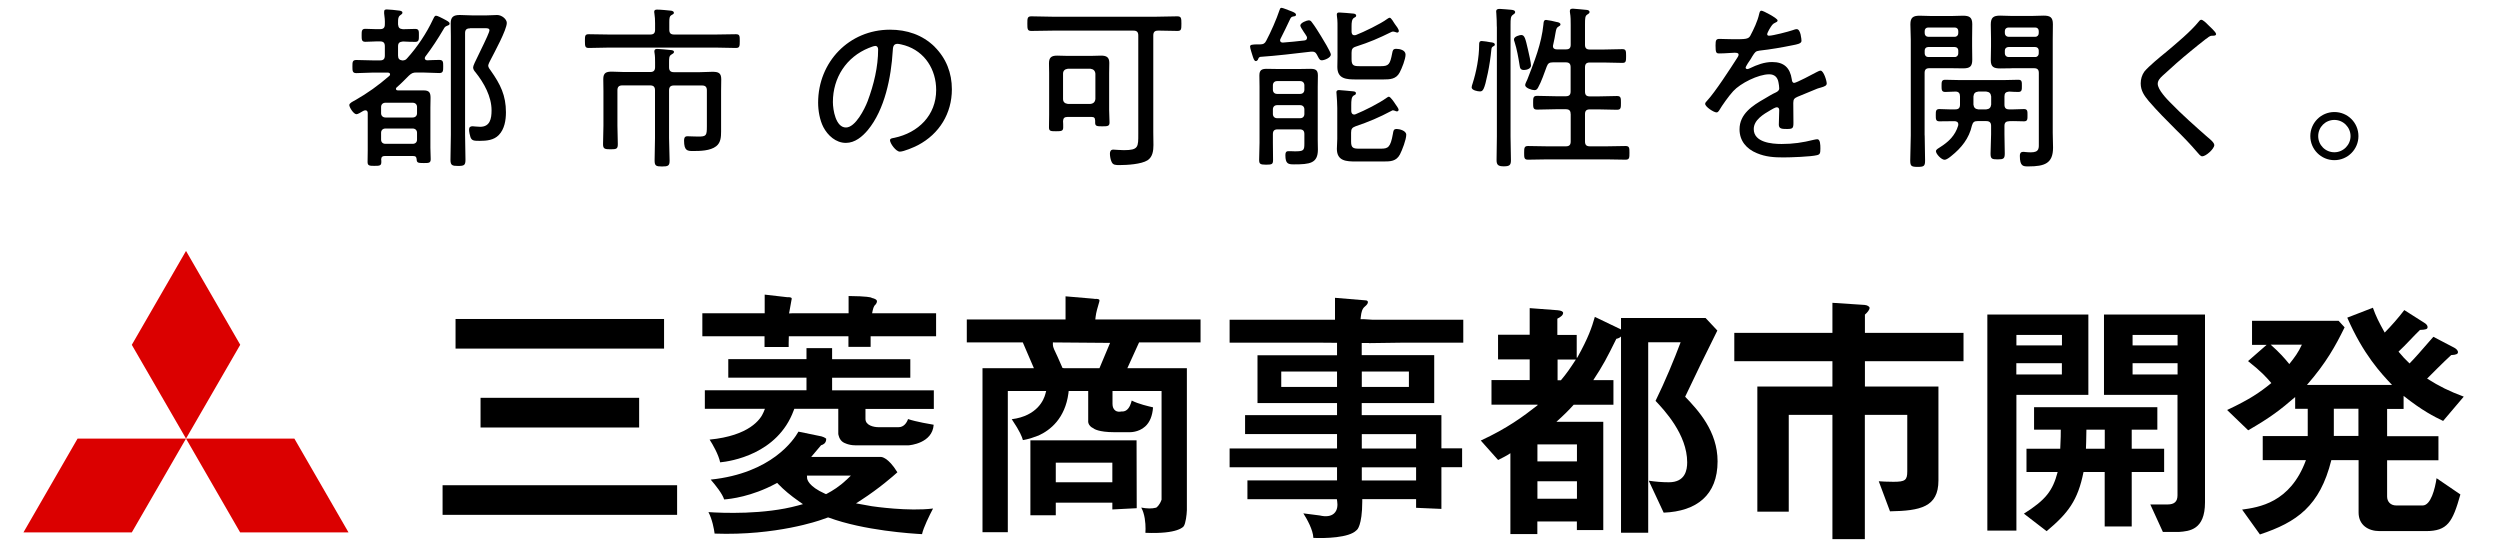 <?xml version="1.0" encoding="UTF-8"?>
<svg id="_レイヤー_1" data-name="レイヤー 1" xmlns="http://www.w3.org/2000/svg" viewBox="0 0 320 70">
  <defs>
    <style>
      .cls-1, .cls-2 {
        stroke-width: 0px;
      }

      .cls-2 {
        fill: #db0000;
      }
    </style>
  </defs>
  <path class="cls-1" d="M60.16,3.63c-.45,0-.63.18-.63.61v13c0,1.06.05,2.14.05,3.19,0,.72-.16.81-.95.81-.74,0-.97-.07-.97-.79,0-1.06.05-2.14.05-3.22V4.65c0-.54-.02-1.1-.02-1.67,0-.83.38-1.06,1.17-1.06.54,0,1.06.05,1.6.05h1.8c.4,0,1.04-.05,1.37-.05.61,0,1.24.54,1.24,1.01,0,.88-1.6,3.8-2.07,4.72-.09.16-.31.59-.31.76,0,.2.22.5.34.65,1.22,1.73,1.93,3.15,1.93,5.31,0,1.01-.18,2.16-.92,2.92-.63.65-1.55.74-2.43.74-.76,0-1.01-.02-1.19-.47-.09-.25-.18-.72-.18-.97,0-.31.16-.43.45-.43.18,0,.56.07.97.07,1.26,0,1.46-1.03,1.46-2.11,0-1.76-.97-3.51-2.05-4.86-.16-.18-.31-.38-.31-.63,0-.22.25-.72.79-1.82.94-1.93,1.3-2.72,1.3-2.95,0-.27-.4-.25-.59-.25h-1.89ZM49.34,16.45c-.34,0-.56.22-.56.54v.88c0,.34.22.54.56.54h3.48c.34,0,.56-.2.56-.54v-.88c0-.31-.22-.54-.56-.54h-3.48ZM52.82,15.04c.34,0,.56-.22.56-.54v-.81c0-.32-.22-.54-.56-.54h-3.48c-.34,0-.56.22-.56.54v.81c0,.31.22.54.56.54h3.48ZM55.41,2.51c.11-.22.2-.5.41-.5.18,0,.72.29.9.38.58.31.83.43.83.63,0,.18-.16.22-.29.27-.29.11-.34.18-.5.47-.7,1.19-1.46,2.36-2.32,3.49-.02.06-.07.11-.07.2,0,.18.14.25.29.27.52-.02,1.04-.05,1.57-.05.5,0,.5.27.5.83s0,.85-.5.85c-.72,0-1.44-.07-2.16-.07h-.76c-.45,0-.63.09-.97.4-.52.52-1.01,1.03-1.57,1.51-.05.04-.09.11-.09.18,0,.16.13.2.27.2h3.26c.72,0,.9.27.9.95,0,.43-.02.83-.02,1.26v5.11c0,.49.04.99.04,1.49s-.27.49-.9.49c-.74,0-.88-.04-.9-.47-.02-.31-.13-.43-.45-.43h-3.64c-.29,0-.43.11-.45.43.02.11.02.22.02.34,0,.47-.22.49-.9.49-.61,0-.86-.02-.86-.49,0-.5.02-.99.02-1.49v-4.77c0-.18-.07-.36-.29-.36-.13,0-.22.04-.34.11-.25.16-.65.39-.81.39-.38,0-.92-.9-.92-1.17,0-.25.47-.47.7-.59,1.69-.97,2.97-1.89,4.43-3.15.06-.07.09-.11.09-.2,0-.16-.14-.2-.27-.22h-1.89c-.72,0-1.44.07-2.16.07-.5,0-.5-.29-.5-.85s0-.83.5-.83c.72,0,1.44.05,2.16.05h.88c.43,0,.61-.18.61-.63v-1.17c0-.45-.18-.63-.61-.63-.63-.02-1.26.05-1.89.05-.47,0-.47-.29-.47-.83s0-.83.47-.83c.63,0,1.26.06,1.89.04.43,0,.61-.18.61-.61.02-.47-.02-.94-.09-1.4v-.22c0-.27.16-.29.36-.29.25,0,1.22.09,1.51.14.18.02.47.05.47.27,0,.16-.11.2-.29.34-.25.18-.27.45-.27.9v.27c.05.45.2.56.63.61.43-.02,1.19-.04,1.57-.04.5,0,.47.31.47.83s.02.83-.47.83-1.06-.02-1.57-.05c-.45.05-.63.18-.63.63v1.17c0,.4.16.58.56.63.31-.02.43-.07.63-.31,1.28-1.42,2.45-3.17,3.26-4.9"/>
  <path class="cls-1" d="M90.48,11.57c0-.43-.18-.63-.63-.63h-3.58c-.45,0-.63.2-.63.63v6.1c0,.97.07,1.94.07,2.9,0,.65-.2.74-.97.74s-.95-.09-.95-.77c0-.97.05-1.91.05-2.88v-6.1c0-.43-.18-.63-.63-.63h-3.55c-.45,0-.63.2-.63.63v4.52c0,.79.05,1.57.05,2.36,0,.61-.16.67-.92.67s-.97-.06-.97-.65c0-.81.05-1.6.05-2.38v-4.43c0-.52-.02-1.04-.02-1.53,0-.81.38-.95,1.1-.95.54,0,1.08.05,1.62.05h3.28c.45,0,.63-.2.63-.63v-.61c0-.4,0-.81-.07-1.21-.02-.07-.02-.16-.02-.22,0-.25.18-.29.38-.29.22,0,1.39.11,1.66.14.16.02.47.02.47.25,0,.16-.16.22-.34.34-.29.18-.29.43-.29,1.06v.56c0,.45.2.63.63.63h3.26c.56,0,1.1-.05,1.64-.05.74,0,1.15.11,1.15.95,0,.49-.02.99-.02,1.49v5.22c0,.7-.05,1.42-.63,1.87-.76.59-2.05.61-2.97.61-.7,0-1.14-.02-1.14-1.33,0-.31.06-.56.43-.56.29,0,.83.04,1.37.04,1.04,0,1.12-.11,1.12-1.3v-4.59ZM85.67,3.81c0,.43.18.61.63.61h5.26c.88,0,1.76-.04,2.63-.04.5,0,.5.22.5.88s-.02.88-.5.88c-.87,0-1.75-.05-2.63-.05h-13.56c-.87,0-1.75.05-2.63.05-.47,0-.5-.2-.5-.88s0-.88.5-.88c.88,0,1.76.04,2.63.04h5.22c.45,0,.63-.18.63-.61v-.83c0-.43-.02-.86-.09-1.28-.02-.07-.02-.14-.02-.2,0-.25.2-.27.38-.27.47,0,1.31.09,1.8.14.14.03.34.09.34.27,0,.16-.16.2-.34.31-.22.14-.25.36-.25.92v.95Z"/>
  <path class="cls-1" d="M111.22,6.13c-2.9,1.17-4.61,3.82-4.61,6.93,0,.99.36,3.26,1.67,3.26,1.21,0,2.39-2.36,2.77-3.35.81-2.16,1.35-4.43,1.35-6.64,0-.25-.11-.45-.36-.45-.2,0-.63.18-.81.25M119.63,5.99c1.49,1.49,2.21,3.35,2.21,5.44,0,3.08-1.6,5.71-4.34,7.15-.47.25-1.82.83-2.32.83s-1.26-1.06-1.26-1.46c0-.25.36-.27.56-.31,3.06-.65,5.35-2.88,5.35-6.12,0-2.61-1.44-4.93-4-5.71-.2-.06-.74-.2-.95-.2-.58,0-.58.49-.61.92-.2,3.33-1.01,7.49-3.19,10.12-.7.83-1.64,1.64-2.81,1.64-1.28,0-2.32-.95-2.88-2.02-.47-.92-.67-2.12-.67-3.13,0-5.2,3.96-9.34,9.2-9.34,2.16,0,4.14.65,5.71,2.18"/>
  <path class="cls-1" d="M139.58,13.3c.38-.04.59-.25.63-.63v-3.24c-.04-.38-.25-.58-.63-.63h-2.9c-.38.05-.61.25-.61.63v3.24c0,.38.22.58.61.63h2.9ZM140.17,15.4c0-.31-.14-.43-.43-.43h-3.13c-.36,0-.52.16-.54.52.02.27.02.54.02.81,0,.47-.22.5-.92.5s-.9-.02-.9-.5c0-.54.02-1.08.02-1.62v-5.33c0-.4-.02-.81-.02-1.24,0-.74.29-.99,1.04-.99.4,0,.81.03,1.21.03h3.24c.38,0,.79-.03,1.19-.03.67,0,1.04.2,1.04.92,0,.43-.02.88-.02,1.3v4.73c0,.54.05,1.06.05,1.6,0,.47-.22.5-.92.5s-.92-.02-.92-.47v-.29ZM145.7,4.55c0-.45-.18-.63-.61-.63h-10.33c-.92,0-1.84.04-2.74.04-.5,0-.52-.22-.52-.92s0-.95.52-.95c.92,0,1.82.05,2.74.05h13.18c.92,0,1.82-.05,2.74-.05.52,0,.54.22.54.95s-.02.92-.52.92c-.74,0-1.46-.04-2.2-.04h-.27c-.43,0-.61.18-.61.63v12.37c0,.54.02,1.08.02,1.64,0,.7-.09,1.53-.76,1.96-.79.5-2.61.61-3.56.61-.52,0-.85,0-1.03-.4-.14-.27-.22-.74-.22-1.06,0-.27.09-.52.43-.52.25,0,.77.07,1.35.07,1.89,0,1.85-.41,1.85-2.09V4.55Z"/>
  <path class="cls-1" d="M177.85,2.26c.25,0,.54.63.7.83.16.2.5.65.5.88,0,.11-.09.2-.2.2-.09,0-.18-.05-.25-.07-.07-.02-.2-.06-.27-.06-.09,0-.14.02-.2.04-1.69.83-2.77,1.3-4.59,1.89-.43.13-.54.34-.54.79v.83c0,.81.29.88,1.04.88h2.72c1.01,0,1.17-.25,1.44-1.66.07-.34.09-.56.52-.56.45,0,1.19.16,1.19.74s-.47,1.76-.76,2.3c-.45.85-1.24.88-2.09.88h-3.47c-1.24,0-2.41-.05-2.41-1.6,0-.43.02-.85.02-1.28v-3.42c0-.54.02-1.24-.07-1.78,0-.07-.02-.16-.02-.22,0-.25.16-.27.34-.27.22,0,1.53.11,1.8.14.14.02.34.06.34.27,0,.16-.16.2-.27.27-.29.16-.32.61-.32,1.08v.7c0,.22.09.45.36.45.07,0,.11,0,.18-.02,1.01-.39,3.19-1.44,4.03-2.07.07-.05.2-.14.29-.14M177.78,12.38c.2,0,.7.74.81.92.13.2.43.56.43.76,0,.09-.07.2-.22.2-.09,0-.16-.05-.22-.07-.07-.02-.2-.07-.27-.07s-.14.02-.2.07c-1.6.85-2.9,1.4-4.61,1.98-.43.16-.56.34-.56.81v1.15c0,.81.29.9,1.03.9h2.77c.92,0,1.24-.14,1.55-1.89.07-.41.07-.63.5-.63.31,0,1.21.2,1.21.74,0,.61-.52,1.96-.81,2.52-.47.88-1.21.9-2.11.9h-3.53c-1.22,0-2.43-.05-2.43-1.62,0-.43.05-.83.05-1.26v-3.96c0-.61-.05-1.19-.09-1.78,0-.09-.02-.16-.02-.25,0-.22.16-.27.34-.27.25,0,1.53.14,1.8.16.16.02.36.04.36.25,0,.18-.16.22-.29.29-.29.18-.31.65-.31,1.24v.74c0,.22.11.45.38.45.07,0,.11-.02.18-.04,1.21-.5,2.95-1.37,4-2.12.09-.07.2-.13.29-.13M162.93,14.59c0,.31.2.54.54.54h2.95c.34,0,.54-.22.54-.54v-.59c0-.31-.2-.54-.54-.54h-2.95c-.34,0-.54.22-.54.54v.59ZM166.42,12.02c.34,0,.54-.22.54-.54v-.56c0-.31-.2-.54-.54-.54h-2.95c-.34,0-.54.22-.54.54v.56c0,.32.2.54.54.54h2.95ZM166.96,17.17c0-.43-.18-.61-.61-.61h-2.81c-.43,0-.61.18-.61.61v1.1c0,.72.02,1.46.02,2.18,0,.54-.09.63-.88.63s-.9-.11-.9-.63c0-.72.05-1.46.05-2.18v-7.15c0-.47-.02-.97-.02-1.46,0-.7.31-.85.94-.85.43,0,.86.02,1.28.02h3.02c.43,0,.83-.02,1.26-.02.65,0,.99.11.99.85,0,.47-.02.97-.02,1.44v6.79c0,.43.02.83.02,1.26,0,1.76-1.04,1.89-3.06,1.89-.74,0-1.1-.07-1.1-1.17,0-.31.05-.52.4-.52h.25c.22.02.31.02.56.02,1.12,0,1.22-.11,1.22-.99v-1.21ZM161.02,7.64c-.07.09-.16.18-.27.18-.22,0-.31-.36-.4-.61-.07-.22-.34-1.04-.34-1.24,0-.25.22-.29,1.1-.29h.2c.38,0,.59-.11.76-.45.61-1.15,1.31-2.74,1.71-3.94.05-.14.09-.29.25-.29s.86.29,1.1.38c.18.07.76.25.76.5,0,.18-.16.2-.31.22-.2.04-.29.07-.4.25-.43.88-.83,1.78-1.28,2.63-.03.07-.05.11-.05.18,0,.22.18.29.36.29.92-.07,1.82-.16,2.75-.27.18-.02.34-.11.34-.34,0-.06-.02-.16-.07-.22-.11-.18-.22-.36-.34-.52-.25-.38-.45-.7-.45-.83,0-.36.85-.67,1.08-.67s.32.14.43.29c.34.43.85,1.26,1.14,1.73.22.36,1.26,2.05,1.26,2.36,0,.41-.83.74-1.17.74-.23,0-.32-.16-.5-.5-.16-.31-.27-.61-.7-.61h-.16c-2.16.25-4.34.52-6.52.67-.18.07-.2.14-.29.34"/>
  <path class="cls-1" d="M201.04,14.59c0-.43-.18-.61-.63-.61h-1.22c-.81,0-1.62.05-2.43.05-.52,0-.52-.25-.52-.88s0-.88.52-.88c.81,0,1.62.05,2.43.05h1.22c.45,0,.63-.18.63-.63v-3.08c0-.45-.18-.63-.63-.63h-1.62c-.47,0-.65.12-.81.54-.29.78-.7,1.98-1.1,2.68-.11.2-.22.34-.47.34-.31,0-1.19-.27-1.19-.65,0-.18.22-.56.29-.74.9-2.32,1.8-4.54,2.05-7.04.02-.25.02-.56.34-.56.16,0,1.17.2,1.37.27.16.02.47.09.47.31,0,.14-.14.2-.25.27-.27.16-.29.29-.4.9-.05.34-.14.79-.29,1.46-.02.05-.02.11-.02.16,0,.29.22.4.49.4h1.17c.43,0,.61-.16.61-.61v-2.5c0-.54,0-1.1-.09-1.57,0-.07-.02-.16-.02-.22,0-.27.18-.31.4-.31.18,0,1.53.14,1.78.16.14.02.34.07.34.27,0,.16-.11.2-.31.34-.25.16-.27.45-.27,1.24v2.61c0,.43.18.61.63.61h1.69c.81,0,1.64-.05,2.45-.05.47,0,.49.2.49.88s-.02.88-.47.88c-.83,0-1.64-.05-2.47-.05h-1.69c-.45,0-.63.18-.63.63v3.08c0,.45.18.63.63.63h1.01c.81,0,1.64-.05,2.45-.05.51,0,.51.25.51.88s0,.88-.51.88c-.81,0-1.62-.05-2.45-.05h-1.01c-.45,0-.63.18-.63.61v3.49c0,.45.18.63.63.63h2.11c.81,0,1.64-.04,2.45-.04.5,0,.5.25.5.87s0,.88-.5.88c-.81,0-1.64-.04-2.45-.04h-7.56c-.83,0-1.64.04-2.47.04-.5,0-.5-.25-.5-.88s.02-.87.5-.87c.83,0,1.64.04,2.47.04h2.36c.45,0,.63-.18.63-.63v-3.49ZM195.07,8.96c-.4,0-.52-.2-.56-.59-.16-1.01-.34-2.05-.65-3.02-.05-.09-.07-.22-.07-.31,0-.4.79-.56.92-.56.45,0,.54.45.88,1.91.09.38.38,1.67.38,1.98,0,.43-.56.59-.9.59M191.59,3.41c0-.56-.02-1.12-.06-1.68,0-.07-.02-.16-.02-.25,0-.31.22-.34.47-.34.29,0,1.12.09,1.44.11.18.02.52.05.52.31,0,.16-.14.22-.32.36-.25.18-.27.5-.27,1.24v14.31c0,1.01.05,2.04.05,3.06,0,.63-.22.76-.92.76s-.92-.18-.92-.79c0-1.01.04-2.02.04-3.03V3.41ZM190.8,5.41c.2.02.54.05.54.31,0,.09-.11.18-.18.2-.16.09-.25.14-.27.47-.09.95-.25,2.02-.45,2.97-.45,2.18-.63,2.34-1.01,2.34-.29,0-1.06-.14-1.06-.52,0-.14.07-.32.11-.45.49-1.51.85-3.39.85-4.99,0-.25,0-.49.34-.49.16,0,.95.11,1.12.16"/>
  <path class="cls-1" d="M227.53,2.62c0,.16-.16.22-.27.27-.38.16-.47.34-.81.9-.06.14-.25.45-.25.58,0,.16.11.2.25.2.47,0,2.47-.52,2.99-.7.16-.05.36-.14.54-.14.52,0,.61,1.35.61,1.51,0,.36-.65.45-1.08.54-1.42.29-2.86.54-4.3.7-.5.07-.56.18-.92.74-.04.09-.11.2-.2.34-.14.18-.65.95-.65,1.1,0,.11.11.18.2.18.13,0,.27-.07.36-.11.88-.43,1.84-.79,2.83-.79,1.53,0,2.3.74,2.52,2.22.02.2.07.45.31.45.27,0,2.43-1.14,2.81-1.35.14-.07.41-.22.56-.22.4,0,.79,1.31.79,1.64,0,.27-.25.39-.79.54-.11.04-.27.06-.43.13-.85.34-1.69.7-2.52,1.04-.4.18-.54.31-.54.79,0,.83.02,1.69.02,2.52,0,.72-.09.81-.83.81-.65,0-1.04-.02-1.04-.56,0-.61.05-1.21.05-1.82,0-.22-.07-.4-.31-.4-.18,0-.61.25-.79.36-.9.52-2.16,1.26-2.16,2.43,0,1.71,2.3,1.91,3.56,1.91,1.49,0,2.7-.18,4.14-.54.14-.02.29-.07.43-.07.38,0,.4.7.4,1.19,0,.61-.06.76-.43.85-.77.2-3.42.29-4.3.29-1.21,0-2.27-.07-3.39-.54-1.33-.54-2.23-1.57-2.23-3.06,0-1.96,1.66-3.04,3.19-3.91.47-.27.96-.59,1.46-.81.22-.11.43-.25.43-.52,0-.2-.05-.54-.09-.74-.11-.67-.5-1.06-1.19-1.06-1.4,0-3.69,1.15-4.61,2.16-.56.61-1.4,1.78-1.82,2.5-.07.11-.18.22-.31.22-.36,0-1.46-.72-1.46-1.1,0-.14.14-.29.25-.4,1.01-1.08,3.01-4.16,3.87-5.51.09-.14.16-.25.16-.41s-.18-.22-.52-.22c-.43,0-1.1.09-1.96.09-.38,0-.47-.09-.47-1.01,0-.7.07-.85.52-.85.38,0,1.1.04,1.76.04,1.51,0,1.91,0,2.16-.43.43-.81.95-1.89,1.14-2.79.07-.25.09-.43.31-.43s2.05.97,2.05,1.24"/>
  <path class="cls-1" d="M256.62,6.83c0,.27.2.47.47.47h3.42c.27,0,.45-.2.45-.47v-.36c0-.27-.18-.45-.45-.45h-3.42c-.27,0-.47.18-.47.45v.36ZM260.96,3.97c0-.27-.18-.45-.45-.45h-3.42c-.27,0-.47.18-.47.45v.27c0,.27.2.47.47.47h3.42c.27,0,.45-.2.45-.47v-.27ZM257.5,8.74c-.49,0-.97.02-1.46.02-.83,0-1.22-.18-1.22-1.06,0-.61.03-1.19.03-1.78v-.99c0-.59-.03-1.19-.03-1.78,0-.9.32-1.15,1.19-1.15.5,0,.99.04,1.49.04h2.59c.5,0,.99-.04,1.49-.04.83,0,1.19.2,1.19,1.1,0,.65-.02,1.3-.02,1.96v11.94c0,.63.04,1.26.04,1.89,0,2.02-1.06,2.41-3.15,2.41-.65,0-1.1.02-1.1-1.35,0-.31.09-.51.43-.51.07,0,.18,0,.27.02.23.02.47.04.7.04,1.14,0,1.03-.56,1.03-1.3v-8.86c0-.43-.18-.61-.63-.61h-2.83ZM254.24,14c.4-.04.58-.22.63-.61v-1.04c-.05-.4-.22-.58-.63-.63h-1.01c-.41.05-.59.22-.63.63v1.04c.05.38.22.56.61.61h1.04ZM256.57,17.19c0,.83.04,1.64.04,2.45,0,.67-.16.76-.9.76s-.92-.06-.92-.74c0-.83.07-1.64.07-2.47v-1.08c0-.43-.2-.61-.63-.61h-1.1c-.43,0-.59.13-.72.56-.36,1.64-1.35,2.88-2.66,3.92-.22.18-.59.47-.85.47-.4,0-1.1-.74-1.1-1.1,0-.22.34-.38.5-.49,1.12-.7,1.96-1.51,2.34-2.77.02-.06.02-.13.02-.18,0-.31-.25-.4-.5-.4-.63,0-1.28.02-1.91.02-.47,0-.47-.27-.47-.79s0-.78.47-.78c.67,0,1.35.07,2.02.04.43,0,.61-.18.61-.61v-1.04c0-.38-.14-.61-.54-.63-.31.02-1.15.05-1.35.05-.47,0-.47-.29-.47-.77,0-.52,0-.79.47-.79.59,0,1.24.04,1.87.04h5.6c.63,0,1.28-.04,1.89-.04.47,0,.45.29.45.79,0,.45.02.77-.45.77-.29,0-.86-.02-1.19-.05-.43.05-.59.2-.59.63v1.04c0,.43.18.61.61.61.63.02,1.26-.04,1.89-.04.47,0,.45.31.45.78,0,.5.02.79-.45.79-.63,0-1.26-.05-1.87-.02-.45.02-.63.18-.63.61v1.08ZM246.36,6.83c0,.27.18.47.45.47h3.4c.27,0,.45-.2.45-.47v-.36c0-.27-.18-.45-.45-.45h-3.4c-.27,0-.45.18-.45.45v.36ZM250.66,3.97c0-.27-.18-.45-.45-.45h-3.4c-.27,0-.45.18-.45.45v.27c0,.27.18.47.45.47h3.4c.27,0,.45-.2.45-.47v-.27ZM246.36,17.33c0,1.08.05,2.16.05,3.22,0,.72-.16.81-.95.81s-.95-.09-.95-.81c0-1.08.07-2.13.07-3.22V5.07c0-.65-.05-1.31-.05-1.96,0-.88.36-1.1,1.19-1.1.5,0,1.01.04,1.51.04h2.54c.49,0,.99-.04,1.49-.04.81,0,1.19.2,1.19,1.08,0,.61-.02,1.24-.02,1.84v.99c0,.56.02,1.15.02,1.71,0,.9-.32,1.12-1.19,1.12-.5,0-.99-.02-1.49-.02h-2.81c-.43,0-.61.18-.61.61v7.99Z"/>
  <path class="cls-1" d="M283.66,4.35c0,.25-.34.22-.5.22-.43.02-.54.29-.85.45-.67.52-1.31,1.04-1.93,1.55-1.24,1.01-2.43,2.07-3.6,3.15-.29.27-.59.59-.59,1.01,0,.74,1.15,1.94,1.66,2.45,1.49,1.53,3.1,2.95,4.7,4.36.27.22.88.7.88,1.03,0,.47-1.06,1.44-1.55,1.44-.22,0-.47-.34-.63-.52-.86-1.01-1.78-1.96-2.72-2.88-1.19-1.19-2.39-2.39-3.49-3.67-.58-.7-1.03-1.33-1.03-2.27,0-.54.16-1.08.47-1.51.54-.67,2.09-1.94,2.81-2.52,1.28-1.08,3.13-2.61,4.16-3.89.06-.09.18-.22.31-.22.2,0,.59.36.85.63.22.22,1.04.95,1.04,1.17"/>
  <path class="cls-1" d="M296.73,17.42c0,1.15.92,2.07,2.07,2.07s2.07-.95,2.07-2.07-.92-2.07-2.07-2.07-2.07.92-2.07,2.07M301.88,17.42c0,1.69-1.37,3.08-3.08,3.08s-3.08-1.39-3.08-3.08,1.37-3.08,3.08-3.08,3.08,1.37,3.08,3.08"/>
  <polygon class="cls-2" points="9.93 56.14 23.81 56.14 16.87 68.15 3 68.15 9.93 56.14"/>
  <polygon class="cls-2" points="23.81 56.14 37.68 56.14 44.61 68.15 30.74 68.15 23.81 56.14"/>
  <polygon class="cls-2" points="23.81 32.12 30.75 44.13 23.81 56.14 16.87 44.14 23.81 32.12"/>
  <rect class="cls-1" x="58.31" y="40.83" width="26.69" height="3.79"/>
  <rect class="cls-1" x="61.51" y="50.92" width="20.3" height="3.8"/>
  <rect class="cls-1" x="56.65" y="62.11" width="30.02" height="3.79"/>
  <path class="cls-1" d="M97.56,40.1h.32v-2.39c.55.06,2.87.33,2.87.33.33-.02.51.04.56.1.05.06.03.19,0,.26,0,0-.24,1.34-.24,1.34l-.07.38.39-.02h7.23v-2.21c2.4.02,2.85.18,2.89.2l.1.05c.35.08.58.2.63.35.01.02.01.05.01.08,0,.16-.12.35-.19.43l.12-.09c-.22.09-.36.33-.47.8l-.08.39h8.19v2.94h-8.38v1.36h-2.84v-1.36h-7.63l-.02.87v.51h-3.09v-1.38h-7.96v-2.94h7.64Z"/>
  <path class="cls-1" d="M106.51,44.57v1.41h10.01v2.37h-10.01v1.61h13.02v2.38h-8.75v1.28c0,.83,1.05,1.06,1.67,1.06h2.57c.66,0,1.04-.55,1.21-1.04.97.34,3.09.7,3.19.71,0,0,.06.02.09.02-.16,2.38-3.07,2.62-3.2,2.63h-6.84c-.86,0-1.48-.35-1.49-.36-.59-.31-.68-1.09-.68-1.1v-3.21s-5.63,0-5.63,0l-.08.21c-2.07,5.62-8.09,6.51-9.41,6.64-.21-1-.93-2.26-1.35-2.91,5.08-.5,6.53-2.59,6.9-3.5l.18-.44h-7.69v-2.38h13.01v-1.61h-10.01v-2.37h10.01v-1.41h3.25Z"/>
  <path class="cls-1" d="M108.34,61.42c-.86.83-1.82,1.42-2.47,1.76l-.14.07-.14-.06c-2.1-.94-2.26-1.81-2.28-1.97l-.02-.34h5.62l-.57.55ZM111.62,64.8l-2.05-.37.68-.44c2.3-1.49,4.09-3.06,4.61-3.53,0,0-.01-.03-.01-.03-1.17-1.91-2.04-1.94-2.06-1.94h-8.96s1.2-1.42,1.2-1.42l.07-.08.09-.03c.1-.03.56-.2.56-.73,0-.02,0-.05,0-.08-.11-.09-.39-.29-.97-.37,0,0-2.17-.44-2.58-.53-.57,1.03-3.43,5.32-11.23,6.14.64.74,1.5,1.82,1.72,2.54.81-.06,3.52-.37,6.58-2.01l.21-.11.16.17c.69.72,1.58,1.46,2.58,2.16l.56.39-.66.18c-4.32,1.18-9.66.96-11.44.84.49.92.72,2.2.79,2.75,7.91.29,13.51-1.72,13.58-1.74l.94-.33.11.03c4.5,1.65,10.57,2.04,11.92,2.11.18-.85.95-2.4,1.41-3.28-3.15.39-7.6-.26-7.8-.29"/>
  <path class="cls-1" d="M140.73,47.13h-4.51l-.22-.03-.63-1.43c-.38-.79-.6-1.24-.6-1.51v-.33s7.32.06,7.32.06l-1.36,3.24ZM135.14,59.22h7.24v2.51h-7.24v-2.51ZM132.93,55.75c1.51-.69,3.4-2.19,3.83-5.42l.03-.28h2.5v3.79c-.01.06-.07.64.66.98l.04.02.03.03s.59.45,2.57.45h2s1.13.05,1.99-.73c.6-.54.93-1.37,1.01-2.45-.57-.13-1.88-.43-2.73-.87-.1.4-.28.95-.67,1.23-.19.14-.42.19-.66.17-.14.03-.48.09-.77-.12-.24-.18-.36-.46-.36-.86v-1.64h6.28v13.91l-.02.05c-.23.64-.58.9-.61.93l-.05.03-.06.02c-.5.13-1.12.12-1.86-.02h0c.46.83.55,1.96.55,2.73,0,.2-.01.36-.02.5,4.22.18,4.88-.8,4.91-.85.25-.37.38-1.46.4-2.05v-18.17h-7.62l1.5-3.3h7.87v-2.94h-13.47l.04-.35c.05-.51.29-1.32.42-1.75l.05-.17s.02-.1.02-.15c0-.04,0-.09-.03-.11-.05-.06-.21-.12-.56-.1,0,0-.23-.03-.23-.03,0,0-2.95-.24-3.52-.3v2.96h-12.64v2.94h7.17l1.42,3.3h-6.58v20.99h3.24v-18.07h4.91l-.11.4c-.17.66-.99,2.79-4.3,3.21l.09.13c.94,1.4,1.24,2.14,1.34,2.54,0,0,.69-.07,1.99-.58M131.9,65.95h3.24v-1.61h7.24v.87c.51-.02,2.65-.14,3.12-.16v-.2s-.02-8.38-.02-8.49h-13.59v9.59Z"/>
  <path class="cls-1" d="M180.02,47.56h.32v1.97h-6.03v-1.97h5.71ZM180.94,55.57h.32v1.84h-6.95v-1.84h6.63ZM181.26,61.5h-6.95v-1.68h6.95v1.68ZM171.14,49.53h-7.14v-1.97h7.14v1.97ZM175.23,43.92s4.41-.06,4.41-.06h7.66v-2.93h-11.54l-1.14-.07h-.47l.04-.36c.06-.5.15-.97.51-1.26.25-.2.39-.4.39-.55,0-.02,0-.04,0-.06-.03-.11-.15-.18-.24-.18l-.23-.02s-3.16-.26-3.74-.31v2.81h-13.49v2.93h11.32l2.43.02v1.59s-9.89,0-10.18,0v6.12h10.18v1.55h-11.77v2.42h11.77v1.84h-13.75v2.41h13.75v1.68h-11.47v2.41h11.45l.04.27c.07.48.06,1.13-.4,1.55-.4.36-1.02.45-1.83.26-.63-.09-1.5-.2-2.1-.27.48.76,1.24,2.11,1.28,3.14,1.45.07,4.58,0,5.51-.97l.05-.04.02-.02s.67-.51.68-3.61v-.32h6.89v1.11c.47.02,2.74.12,3.24.14v-5.34h2.65v-2.41h-2.65v-4.25c-.32,0-.8,0-.8,0h-9.4v-1.55h9.28v-6.13c-.1,0-.21,0-.21,0h-9.07v-1.56s.91,0,.92,0"/>
  <path class="cls-1" d="M199.37,46.02h2.34c-.74,1.14-1.17,1.77-1.91,2.65h-.43v-2.65ZM196.79,61.6h5.06v2.24h-5.06v-2.24ZM191.76,58.88c.5-.27,1.04-.5,1.57-.87v10.35h3.45v-1.61h5.06v1.1h3.38v-13.86h-6c1.04-.94,1.51-1.41,2.21-2.18h5.09v-3.15h-2.58c1.27-1.94,1.71-2.78,2.95-5.29.3-.06.47-.17.6-.3v25.12h3.48v-24.38h4.15c-.8,2.14-2.01,5.06-3.21,7.5,1.1,1.17,4.05,4.29,4.05,7.87,0,.97-.24,2.55-2.34,2.55-.87,0-1.71-.07-2.58-.2l1.91,4.09c4.22-.17,6.9-2.24,6.9-6.57,0-3.85-2.48-6.53-4.15-8.27,1.27-2.68,2.61-5.46,4.12-8.47l-1.51-1.61h-10.82v1.47l-3.35-1.61c-.4,1.37-.8,2.61-2.25,5.22h-.07v-2.91h-2.48v-2.08c.47-.23.74-.47.74-.74,0-.17-.24-.3-.7-.34l-3.58-.27v3.41h-4.05v3.15h4.05v2.65h-4.89v3.15h5.9v.07c-1.88,1.47-3.88,2.95-7.27,4.52l2.21,2.48ZM196.79,56.88h5.06v2.18h-5.06v-2.18Z"/>
  <path class="cls-1" d="M240.47,61.6c.43.03,1.11.07,1.88.07,1.51,0,1.78-.2,1.78-1.34v-7.23h-5.43v15.91h-4.15v-15.91h-5.59v12.39h-4.02v-16.01h9.61v-3.25h-12.56v-3.62h12.56v-3.85l4.12.27c.34.03.64.2.64.4,0,.17-.24.54-.6.84v2.34h12.62v3.62h-12.62v3.25h9.41v12.02c0,3.42-2.34,3.88-6.2,3.95l-1.44-3.85Z"/>
  <path class="cls-1" d="M263.92,47.93h-5.83v-1.44h5.83v1.44ZM258.1,42.87h5.83v1.34h-5.83v-1.34ZM267.31,40.26h-12.93v27.66h3.72v-17.38h9.21v-10.28ZM269.41,55v2.44h-2.41c.03-.53.03-.97.06-2.44h2.34ZM278.73,47.93h-5.76v-1.44h5.76v1.44ZM269.41,67.39h3.45v-6.97h4.15v-2.98h-4.15v-2.44h3.28v-2.88h-15.78v2.88h3.42c0,.47,0,1.14-.07,2.44h-4.32v2.98h3.99c-.64,2.41-1.51,3.55-4.32,5.33l2.91,2.24c2.75-2.31,3.99-3.92,4.72-7.57h2.71v6.97ZM282.24,40.26h-12.93v10.28h9.41v12.86c0,.8-.4,1.17-1.27,1.17h-2.21l1.61,3.52h2.04c1.37-.1,3.35-.27,3.35-3.79v-24.05ZM272.97,42.87h5.76v1.34h-5.76v-1.34Z"/>
  <path class="cls-1" d="M294.64,44.12c-.47,1.01-.91,1.6-1.61,2.48-.6-.74-1.24-1.47-2.38-2.48h3.99ZM287.78,55.07c2.85-1.64,4.15-2.65,6-4.25v1.51h1.61v3.49h-5.76v3.08h5.53c-2.01,5.49-6.06,6.03-8.17,6.33l2.28,3.18c4.72-1.57,7.67-3.62,9.14-9.51h3.49v6.7c0,1.61,1.24,2.38,2.68,2.38h5.93c2.78,0,3.42-1.14,4.42-4.69l-3.05-2.08c-.2,1.37-.74,3.49-1.78,3.49h-3.38c-.74,0-1.17-.5-1.17-1.14v-4.65h6.57v-3.08h-6.57v-3.49h2.11v-1.67c2.41,1.91,3.88,2.64,5.06,3.21l2.64-3.11c-1.87-.7-3.11-1.31-4.69-2.31.54-.53,1.98-2.01,3.08-3.01.63-.03.87-.14.87-.37s-.23-.44-.47-.57l-2.68-1.4c-1.54,1.78-2.51,2.88-3.05,3.41-.6-.57-.87-.87-1.41-1.51.97-.9,1.91-1.98,2.75-2.78.77-.03.97-.1.97-.37,0-.17-.13-.37-.4-.53l-2.58-1.64c-.71.94-1.71,2.08-2.51,2.88-.8-1.44-1.1-2.05-1.51-3.18l-3.28,1.27c2.04,4.69,4.32,7.13,5.73,8.61h-10.89c2.48-2.85,3.65-4.99,4.82-7.37l-.77-.84h-11.08v3.08h1.87l-2.38,2.08c1.77,1.4,2.35,2.08,2.98,2.81-1.47,1.2-2.75,2.08-5.66,3.45l2.71,2.61ZM298.73,52.32h3.15v3.48h-3.15v-3.48Z"/>
</svg>